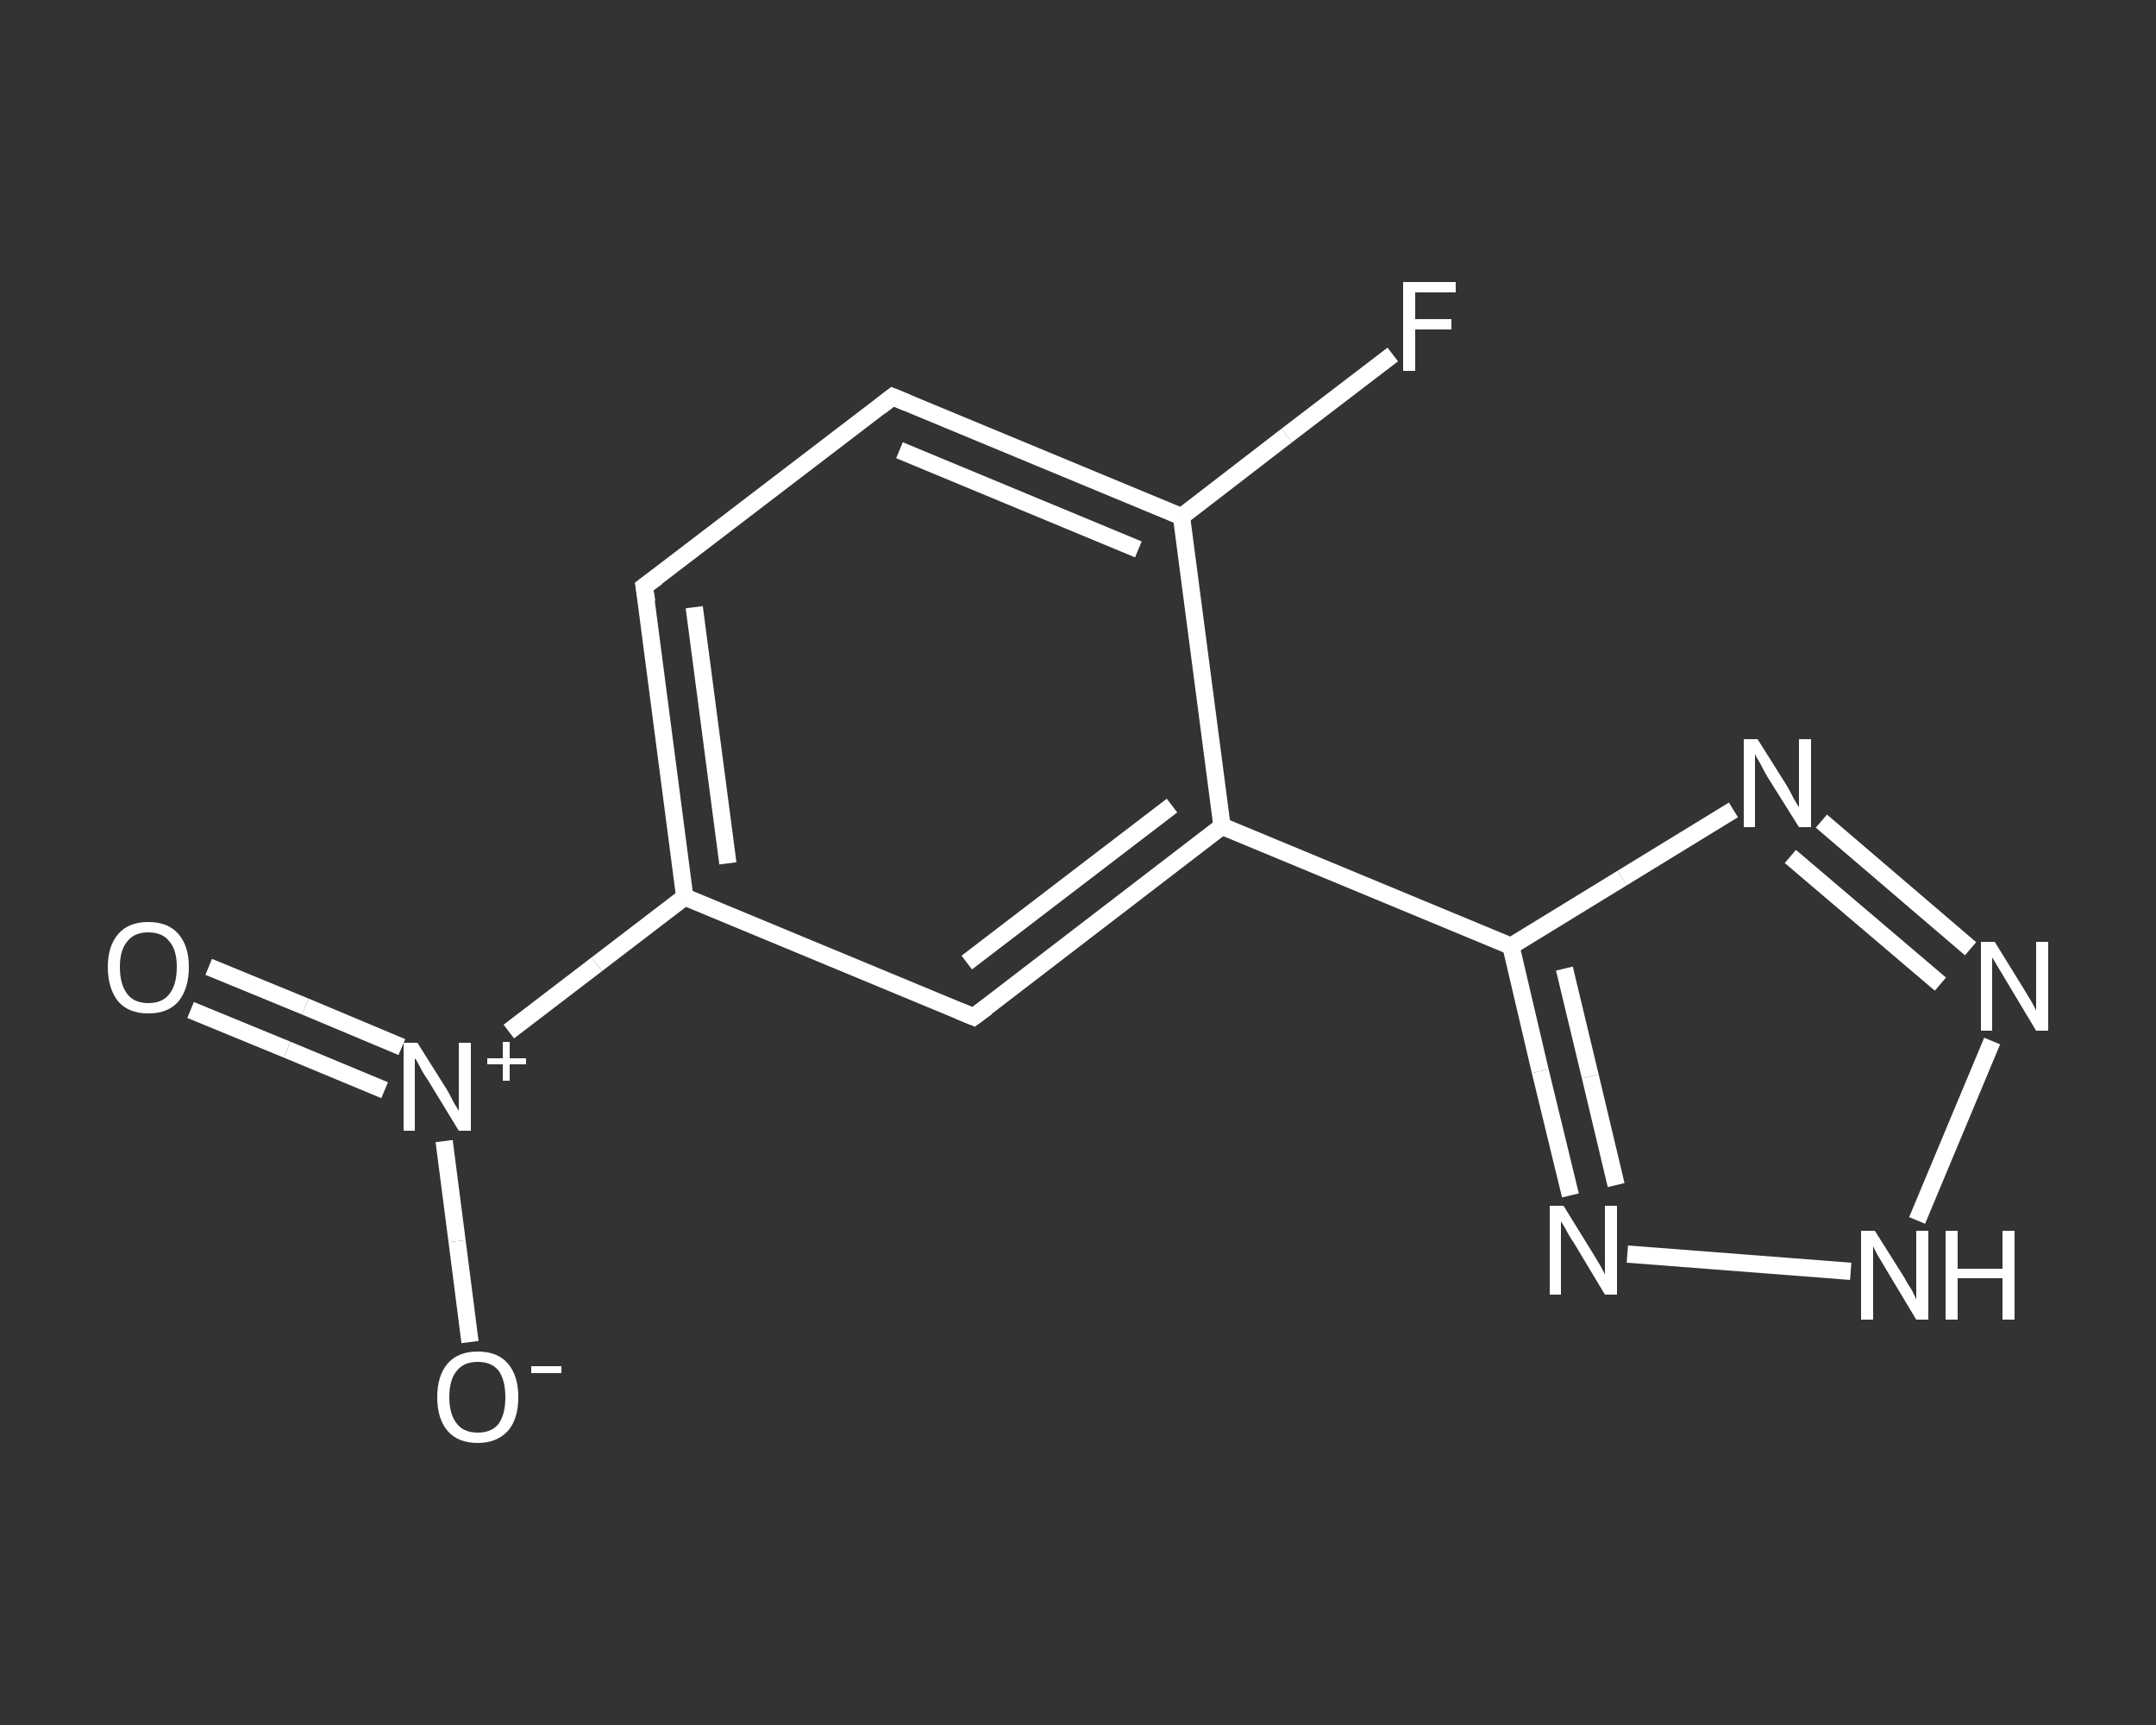 <?xml version='1.0' encoding='iso-8859-1'?>
<svg version='1.1' baseProfile='full'
              xmlns='http://www.w3.org/2000/svg'
                      xmlns:rdkit='http://www.rdkit.org/xml'
                      xmlns:xlink='http://www.w3.org/1999/xlink'
                  xml:space='preserve'
width='250px' height='200px' viewBox='0 0 250 200'>
<rect x="0" y="0" width="250" height="200" fill="#333333" stroke="none"/>
<!-- END OF HEADER -->
<rect style='opacity:1.0;fill:transparent;stroke:none' width='250.0' height='200.0' x='0.0' y='0.0'> </rect>
<path class='bond-0 atom-0 atom-1' d='M 24.2,112.1 L 35.4,116.7' style='fill:none;fill-rule:evenodd;stroke:#FFFFFF;stroke-width:2.0px;stroke-linecap:butt;stroke-linejoin:miter;stroke-opacity:1' />
<path class='bond-0 atom-0 atom-1' d='M 35.4,116.7 L 46.6,121.4' style='fill:none;fill-rule:evenodd;stroke:#FFFFFF;stroke-width:2.0px;stroke-linecap:butt;stroke-linejoin:miter;stroke-opacity:1' />
<path class='bond-0 atom-0 atom-1' d='M 22.1,117.1 L 33.3,121.7' style='fill:none;fill-rule:evenodd;stroke:#FFFFFF;stroke-width:2.0px;stroke-linecap:butt;stroke-linejoin:miter;stroke-opacity:1' />
<path class='bond-0 atom-0 atom-1' d='M 33.3,121.7 L 44.6,126.4' style='fill:none;fill-rule:evenodd;stroke:#FFFFFF;stroke-width:2.0px;stroke-linecap:butt;stroke-linejoin:miter;stroke-opacity:1' />
<path class='bond-1 atom-1 atom-2' d='M 51.5,132.3 L 53.0,143.9' style='fill:none;fill-rule:evenodd;stroke:#FFFFFF;stroke-width:2.0px;stroke-linecap:butt;stroke-linejoin:miter;stroke-opacity:1' />
<path class='bond-1 atom-1 atom-2' d='M 53.0,143.9 L 54.5,155.6' style='fill:none;fill-rule:evenodd;stroke:#FFFFFF;stroke-width:2.0px;stroke-linecap:butt;stroke-linejoin:miter;stroke-opacity:1' />
<path class='bond-2 atom-1 atom-3' d='M 59.0,119.6 L 69.2,111.8' style='fill:none;fill-rule:evenodd;stroke:#FFFFFF;stroke-width:2.0px;stroke-linecap:butt;stroke-linejoin:miter;stroke-opacity:1' />
<path class='bond-2 atom-1 atom-3' d='M 69.2,111.8 L 79.4,104.0' style='fill:none;fill-rule:evenodd;stroke:#FFFFFF;stroke-width:2.0px;stroke-linecap:butt;stroke-linejoin:miter;stroke-opacity:1' />
<path class='bond-3 atom-3 atom-4' d='M 79.4,104.0 L 74.7,68.0' style='fill:none;fill-rule:evenodd;stroke:#FFFFFF;stroke-width:2.0px;stroke-linecap:butt;stroke-linejoin:miter;stroke-opacity:1' />
<path class='bond-3 atom-3 atom-4' d='M 84.4,100.1 L 80.5,70.4' style='fill:none;fill-rule:evenodd;stroke:#FFFFFF;stroke-width:2.0px;stroke-linecap:butt;stroke-linejoin:miter;stroke-opacity:1' />
<path class='bond-4 atom-4 atom-5' d='M 74.7,68.0 L 103.5,46.0' style='fill:none;fill-rule:evenodd;stroke:#FFFFFF;stroke-width:2.0px;stroke-linecap:butt;stroke-linejoin:miter;stroke-opacity:1' />
<path class='bond-5 atom-5 atom-6' d='M 103.5,46.0 L 137.0,59.9' style='fill:none;fill-rule:evenodd;stroke:#FFFFFF;stroke-width:2.0px;stroke-linecap:butt;stroke-linejoin:miter;stroke-opacity:1' />
<path class='bond-5 atom-5 atom-6' d='M 104.3,52.2 L 132.0,63.7' style='fill:none;fill-rule:evenodd;stroke:#FFFFFF;stroke-width:2.0px;stroke-linecap:butt;stroke-linejoin:miter;stroke-opacity:1' />
<path class='bond-6 atom-6 atom-7' d='M 137.0,59.9 L 149.2,50.5' style='fill:none;fill-rule:evenodd;stroke:#FFFFFF;stroke-width:2.0px;stroke-linecap:butt;stroke-linejoin:miter;stroke-opacity:1' />
<path class='bond-6 atom-6 atom-7' d='M 149.2,50.5 L 161.5,41.1' style='fill:none;fill-rule:evenodd;stroke:#FFFFFF;stroke-width:2.0px;stroke-linecap:butt;stroke-linejoin:miter;stroke-opacity:1' />
<path class='bond-7 atom-6 atom-8' d='M 137.0,59.9 L 141.7,95.8' style='fill:none;fill-rule:evenodd;stroke:#FFFFFF;stroke-width:2.0px;stroke-linecap:butt;stroke-linejoin:miter;stroke-opacity:1' />
<path class='bond-8 atom-8 atom-9' d='M 141.7,95.8 L 175.2,109.7' style='fill:none;fill-rule:evenodd;stroke:#FFFFFF;stroke-width:2.0px;stroke-linecap:butt;stroke-linejoin:miter;stroke-opacity:1' />
<path class='bond-9 atom-9 atom-10' d='M 175.2,109.7 L 188.1,101.8' style='fill:none;fill-rule:evenodd;stroke:#FFFFFF;stroke-width:2.0px;stroke-linecap:butt;stroke-linejoin:miter;stroke-opacity:1' />
<path class='bond-9 atom-9 atom-10' d='M 188.1,101.8 L 201.0,93.9' style='fill:none;fill-rule:evenodd;stroke:#FFFFFF;stroke-width:2.0px;stroke-linecap:butt;stroke-linejoin:miter;stroke-opacity:1' />
<path class='bond-10 atom-10 atom-11' d='M 211.2,95.2 L 228.5,110.0' style='fill:none;fill-rule:evenodd;stroke:#FFFFFF;stroke-width:2.0px;stroke-linecap:butt;stroke-linejoin:miter;stroke-opacity:1' />
<path class='bond-10 atom-10 atom-11' d='M 207.6,99.3 L 225.0,114.1' style='fill:none;fill-rule:evenodd;stroke:#FFFFFF;stroke-width:2.0px;stroke-linecap:butt;stroke-linejoin:miter;stroke-opacity:1' />
<path class='bond-11 atom-11 atom-12' d='M 231.0,120.7 L 222.3,141.5' style='fill:none;fill-rule:evenodd;stroke:#FFFFFF;stroke-width:2.0px;stroke-linecap:butt;stroke-linejoin:miter;stroke-opacity:1' />
<path class='bond-12 atom-12 atom-13' d='M 214.6,147.4 L 188.7,145.4' style='fill:none;fill-rule:evenodd;stroke:#FFFFFF;stroke-width:2.0px;stroke-linecap:butt;stroke-linejoin:miter;stroke-opacity:1' />
<path class='bond-13 atom-8 atom-14' d='M 141.7,95.8 L 112.9,117.9' style='fill:none;fill-rule:evenodd;stroke:#FFFFFF;stroke-width:2.0px;stroke-linecap:butt;stroke-linejoin:miter;stroke-opacity:1' />
<path class='bond-13 atom-8 atom-14' d='M 135.9,93.4 L 112.1,111.6' style='fill:none;fill-rule:evenodd;stroke:#FFFFFF;stroke-width:2.0px;stroke-linecap:butt;stroke-linejoin:miter;stroke-opacity:1' />
<path class='bond-14 atom-14 atom-3' d='M 112.9,117.9 L 79.4,104.0' style='fill:none;fill-rule:evenodd;stroke:#FFFFFF;stroke-width:2.0px;stroke-linecap:butt;stroke-linejoin:miter;stroke-opacity:1' />
<path class='bond-15 atom-13 atom-9' d='M 182.1,138.6 L 178.6,124.2' style='fill:none;fill-rule:evenodd;stroke:#FFFFFF;stroke-width:2.0px;stroke-linecap:butt;stroke-linejoin:miter;stroke-opacity:1' />
<path class='bond-15 atom-13 atom-9' d='M 178.6,124.2 L 175.2,109.7' style='fill:none;fill-rule:evenodd;stroke:#FFFFFF;stroke-width:2.0px;stroke-linecap:butt;stroke-linejoin:miter;stroke-opacity:1' />
<path class='bond-15 atom-13 atom-9' d='M 187.4,137.4 L 184.4,124.8' style='fill:none;fill-rule:evenodd;stroke:#FFFFFF;stroke-width:2.0px;stroke-linecap:butt;stroke-linejoin:miter;stroke-opacity:1' />
<path class='bond-15 atom-13 atom-9' d='M 184.4,124.8 L 181.4,112.3' style='fill:none;fill-rule:evenodd;stroke:#FFFFFF;stroke-width:2.0px;stroke-linecap:butt;stroke-linejoin:miter;stroke-opacity:1' />
<path d='M 75.0,69.8 L 74.7,68.0 L 76.2,66.9' style='fill:none;stroke:#FFFFFF;stroke-width:2.0px;stroke-linecap:butt;stroke-linejoin:miter;stroke-opacity:1;' />
<path d='M 102.1,47.1 L 103.5,46.0 L 105.2,46.7' style='fill:none;stroke:#FFFFFF;stroke-width:2.0px;stroke-linecap:butt;stroke-linejoin:miter;stroke-opacity:1;' />
<path d='M 114.4,116.8 L 112.9,117.9 L 111.2,117.2' style='fill:none;stroke:#FFFFFF;stroke-width:2.0px;stroke-linecap:butt;stroke-linejoin:miter;stroke-opacity:1;' />
<path class='atom-0' d='M 12.5 112.1
Q 12.5 109.7, 13.7 108.3
Q 14.9 106.9, 17.2 106.9
Q 19.5 106.9, 20.7 108.3
Q 21.9 109.7, 21.9 112.1
Q 21.9 114.6, 20.7 116.1
Q 19.5 117.5, 17.2 117.5
Q 14.9 117.5, 13.7 116.1
Q 12.5 114.6, 12.5 112.1
M 17.2 116.3
Q 18.8 116.3, 19.6 115.3
Q 20.5 114.2, 20.5 112.1
Q 20.5 110.1, 19.6 109.1
Q 18.8 108.1, 17.2 108.1
Q 15.6 108.1, 14.8 109.1
Q 13.9 110.1, 13.9 112.1
Q 13.9 114.2, 14.8 115.3
Q 15.6 116.3, 17.2 116.3
' fill='#FFFFFF'/>
<path class='atom-1' d='M 48.4 120.9
L 51.8 126.3
Q 52.1 126.8, 52.6 127.8
Q 53.2 128.8, 53.2 128.8
L 53.2 120.9
L 54.6 120.9
L 54.6 131.1
L 53.2 131.1
L 49.6 125.2
Q 49.1 124.5, 48.7 123.7
Q 48.3 122.9, 48.1 122.7
L 48.1 131.1
L 46.8 131.1
L 46.8 120.9
L 48.4 120.9
' fill='#FFFFFF'/>
<path class='atom-1' d='M 56.5 122.7
L 58.3 122.7
L 58.3 120.8
L 59.1 120.8
L 59.1 122.7
L 61.0 122.7
L 61.0 123.4
L 59.1 123.4
L 59.1 125.3
L 58.3 125.3
L 58.3 123.4
L 56.5 123.4
L 56.5 122.7
' fill='#FFFFFF'/>
<path class='atom-2' d='M 50.7 162.0
Q 50.7 159.5, 51.9 158.1
Q 53.1 156.7, 55.4 156.7
Q 57.7 156.7, 58.9 158.1
Q 60.1 159.5, 60.1 162.0
Q 60.1 164.5, 58.9 165.9
Q 57.6 167.3, 55.4 167.3
Q 53.1 167.3, 51.9 165.9
Q 50.7 164.5, 50.7 162.0
M 55.4 166.1
Q 57.0 166.1, 57.8 165.1
Q 58.6 164.0, 58.6 162.0
Q 58.6 160.0, 57.8 158.9
Q 57.0 157.9, 55.4 157.9
Q 53.8 157.9, 53.0 158.9
Q 52.1 159.9, 52.1 162.0
Q 52.1 164.0, 53.0 165.1
Q 53.8 166.1, 55.4 166.1
' fill='#FFFFFF'/>
<path class='atom-2' d='M 61.6 158.4
L 65.1 158.4
L 65.1 159.2
L 61.6 159.2
L 61.6 158.4
' fill='#FFFFFF'/>
<path class='atom-7' d='M 162.7 32.7
L 168.8 32.7
L 168.8 33.9
L 164.1 33.9
L 164.1 37.0
L 168.3 37.0
L 168.3 38.2
L 164.1 38.2
L 164.1 43.0
L 162.7 43.0
L 162.7 32.7
' fill='#FFFFFF'/>
<path class='atom-10' d='M 203.8 85.7
L 207.2 91.1
Q 207.5 91.6, 208.0 92.6
Q 208.6 93.6, 208.6 93.6
L 208.6 85.7
L 210.0 85.7
L 210.0 95.9
L 208.6 95.9
L 204.9 90.0
Q 204.5 89.3, 204.1 88.5
Q 203.6 87.7, 203.5 87.4
L 203.5 95.9
L 202.2 95.9
L 202.2 85.7
L 203.8 85.7
' fill='#FFFFFF'/>
<path class='atom-11' d='M 231.3 109.2
L 234.7 114.7
Q 235.0 115.2, 235.6 116.2
Q 236.1 117.1, 236.1 117.2
L 236.1 109.2
L 237.5 109.2
L 237.5 119.5
L 236.1 119.5
L 232.5 113.5
Q 232.1 112.8, 231.6 112.0
Q 231.2 111.3, 231.0 111.0
L 231.0 119.5
L 229.7 119.5
L 229.7 109.2
L 231.3 109.2
' fill='#FFFFFF'/>
<path class='atom-12' d='M 217.4 142.7
L 220.8 148.1
Q 221.1 148.7, 221.7 149.6
Q 222.2 150.6, 222.2 150.7
L 222.2 142.7
L 223.6 142.7
L 223.6 153.0
L 222.2 153.0
L 218.6 147.0
Q 218.2 146.3, 217.7 145.5
Q 217.3 144.7, 217.2 144.5
L 217.2 153.0
L 215.8 153.0
L 215.8 142.7
L 217.4 142.7
' fill='#FFFFFF'/>
<path class='atom-12' d='M 225.6 142.7
L 227.0 142.7
L 227.0 147.1
L 232.2 147.1
L 232.2 142.7
L 233.6 142.7
L 233.6 153.0
L 232.2 153.0
L 232.2 148.2
L 227.0 148.2
L 227.0 153.0
L 225.6 153.0
L 225.6 142.7
' fill='#FFFFFF'/>
<path class='atom-13' d='M 181.3 139.8
L 184.7 145.3
Q 185.0 145.8, 185.6 146.8
Q 186.1 147.7, 186.1 147.8
L 186.1 139.8
L 187.5 139.8
L 187.5 150.1
L 186.1 150.1
L 182.5 144.1
Q 182.0 143.4, 181.6 142.6
Q 181.2 141.9, 181.0 141.6
L 181.0 150.1
L 179.7 150.1
L 179.7 139.8
L 181.3 139.8
' fill='#FFFFFF'/>
</svg>
